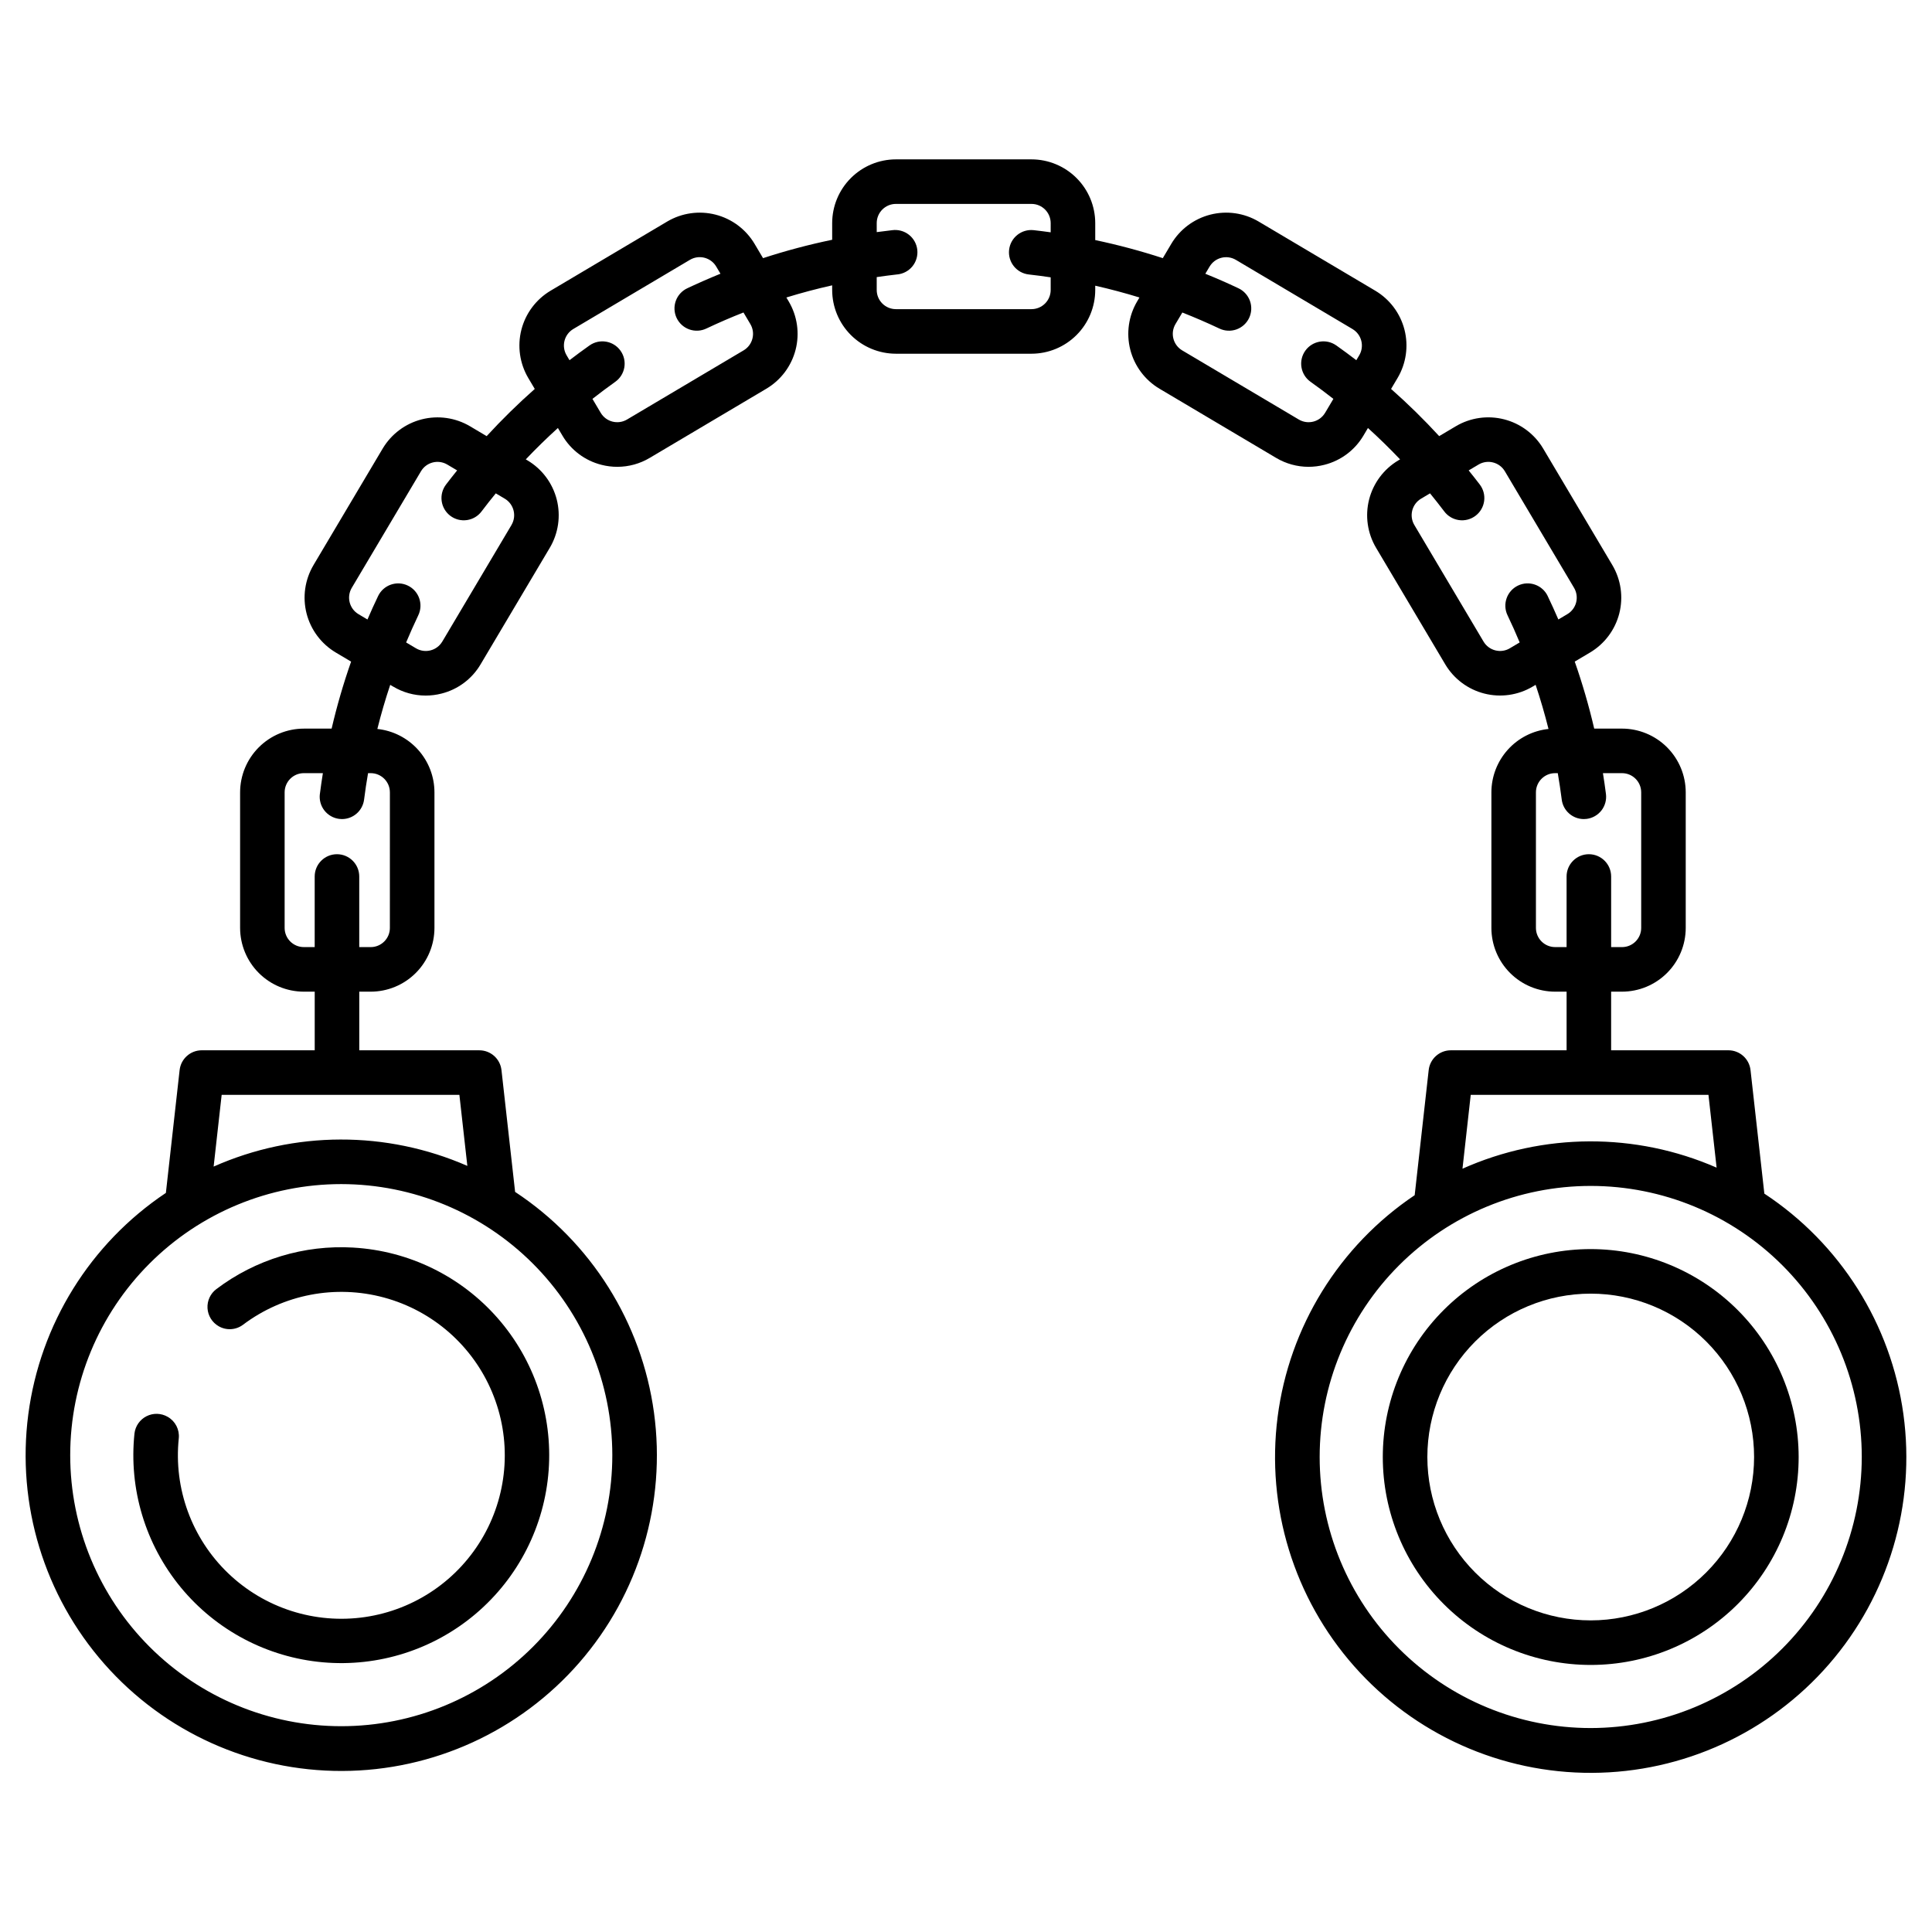 <?xml version="1.0" encoding="UTF-8"?>
<!-- Uploaded to: SVG Repo, www.svgrepo.com, Generator: SVG Repo Mixer Tools -->
<svg fill="#000000" width="800px" height="800px" version="1.1" viewBox="144 144 512 512" xmlns="http://www.w3.org/2000/svg">
 <g>
  <path d="m565.56 475.02c-14.617 0-28.633 5.805-38.965 16.141-10.336 10.332-16.141 24.348-16.141 38.965 0 14.613 5.805 28.629 16.141 38.961 10.332 10.336 24.348 16.141 38.965 16.141 14.613 0 28.629-5.805 38.965-16.141 10.332-10.332 16.137-24.348 16.137-38.961-0.016-14.613-5.828-28.617-16.156-38.949-10.332-10.328-24.336-16.141-38.945-16.156zm0 98.398c-11.484 0-22.496-4.559-30.617-12.68-8.117-8.121-12.68-19.133-12.68-30.613 0-11.484 4.562-22.496 12.68-30.617 8.121-8.121 19.133-12.68 30.617-12.68 11.48 0 22.492 4.559 30.613 12.68 8.121 8.121 12.68 19.133 12.68 30.617-0.012 11.477-4.578 22.48-12.695 30.598-8.113 8.117-19.121 12.684-30.598 12.695z"/>
  <path d="m611.57 460.32-3.664-32.738v0.004c-0.336-2.988-2.859-5.25-5.867-5.25h-31.074v-15.535h2.879c4.477-0.004 8.77-1.785 11.938-4.953 3.168-3.168 4.949-7.461 4.953-11.938v-35.93c-0.004-4.481-1.785-8.773-4.953-11.941s-7.461-4.949-11.938-4.953h-7.363c-1.398-6.008-3.121-11.938-5.16-17.758l4.07-2.414c3.848-2.293 6.629-6.016 7.738-10.355 1.105-4.34 0.445-8.941-1.836-12.797l-18.34-30.898c-2.293-3.848-6.016-6.633-10.355-7.738-4.34-1.109-8.941-0.449-12.797 1.836l-4.402 2.613c-4.031-4.387-8.285-8.559-12.75-12.504l1.715-2.891c2.285-3.852 2.945-8.457 1.84-12.797-1.109-4.344-3.898-8.066-7.754-10.352l-30.906-18.324c-3.852-2.281-8.453-2.938-12.793-1.828-4.34 1.109-8.062 3.891-10.352 7.742l-2.246 3.789c-5.879-1.918-11.855-3.516-17.906-4.789v-4.496c-0.004-4.481-1.785-8.773-4.953-11.941s-7.461-4.949-11.941-4.953h-35.93c-4.477 0.004-8.77 1.785-11.938 4.953s-4.949 7.461-4.953 11.941v4.418-0.004c-6.191 1.285-12.309 2.91-18.32 4.871l-2.246-3.789c-2.289-3.852-6.012-6.637-10.352-7.742-4.34-1.109-8.941-0.453-12.797 1.828l-30.902 18.328c-3.852 2.289-6.637 6.012-7.746 10.352-1.105 4.34-0.449 8.941 1.832 12.797l1.715 2.891h-0.004c-4.461 3.945-8.715 8.117-12.746 12.504l-4.402-2.613c-3.856-2.281-8.457-2.941-12.797-1.836-4.34 1.109-8.062 3.891-10.355 7.738l-18.344 30.898h0.004c-2.281 3.856-2.941 8.457-1.836 12.797 1.109 4.34 3.891 8.062 7.738 10.355l4.066 2.414h0.004c-2.043 5.82-3.766 11.75-5.164 17.758h-7.359c-4.477 0.004-8.773 1.785-11.938 4.953-3.168 3.164-4.949 7.457-4.957 11.938v35.93c0.008 4.477 1.789 8.77 4.953 11.938 3.168 3.168 7.461 4.949 11.941 4.953h2.879v15.535h-29.934c-3.004 0-5.531 2.262-5.867 5.25l-3.641 32.547c-20.051 13.398-33.34 34.801-36.465 58.711-3.125 23.914 4.227 48.012 20.16 66.109 15.938 18.102 38.91 28.441 63.023 28.371 24.117-0.07 47.027-10.543 62.859-28.734 15.832-18.191 23.039-42.332 19.777-66.227-3.262-23.895-16.676-45.219-36.805-58.5l-3.613-32.273c-0.336-2.988-2.859-5.25-5.867-5.25h-31.82v-15.539h3.031c4.481-0.004 8.773-1.785 11.941-4.953 3.168-3.168 4.949-7.461 4.953-11.938v-35.93c-0.004-4.176-1.555-8.199-4.348-11.301-2.793-3.102-6.633-5.062-10.785-5.5 0.984-3.941 2.121-7.84 3.41-11.691l0.797 0.473 0.004-0.004c2.598 1.555 5.566 2.375 8.594 2.375 1.418 0 2.832-0.18 4.203-0.531 4.348-1.094 8.074-3.883 10.352-7.746l18.344-30.898v0.004c2.281-3.856 2.941-8.457 1.836-12.797-1.109-4.34-3.891-8.066-7.742-10.355l-0.461-0.273c2.731-2.879 5.57-5.648 8.512-8.316l1.191 2.004v0.004c2.273 3.859 6 6.652 10.348 7.75 1.375 0.352 2.789 0.531 4.211 0.531 3.023-0.004 5.992-0.82 8.59-2.371l30.902-18.328c3.856-2.285 6.644-6.008 7.754-10.348 1.109-4.344 0.445-8.949-1.84-12.801l-0.609-1.027c4-1.234 8.047-2.305 12.133-3.219v1.227h0.004c0.004 4.481 1.785 8.773 4.953 11.941 3.168 3.164 7.461 4.949 11.938 4.953h35.93c4.481-0.004 8.773-1.789 11.941-4.953 3.168-3.168 4.949-7.461 4.953-11.941v-1.133c3.945 0.895 7.852 1.934 11.719 3.125l-0.605 1.027c-2.277 3.856-2.938 8.457-1.828 12.797s3.894 8.062 7.742 10.352l30.902 18.328c2.598 1.547 5.566 2.367 8.59 2.371 1.422-0.004 2.836-0.18 4.211-0.535 4.348-1.098 8.074-3.887 10.352-7.75l1.188-2.004c2.938 2.668 5.773 5.438 8.512 8.316l-0.461 0.273v-0.004c-3.852 2.293-6.633 6.016-7.742 10.355-1.105 4.34-0.445 8.941 1.836 12.797l18.34 30.898c2.289 3.852 6.016 6.637 10.355 7.742 4.34 1.105 8.945 0.445 12.797-1.84l0.801-0.473c1.285 3.852 2.422 7.75 3.41 11.691v0.004c-4.152 0.438-7.992 2.398-10.785 5.5-2.793 3.102-4.344 7.125-4.348 11.301v35.93c0.004 4.477 1.785 8.77 4.953 11.938 3.168 3.168 7.461 4.949 11.941 4.953h3.035v15.535h-30.68c-3.008 0-5.535 2.262-5.867 5.25l-3.711 33.148c-20.012 13.441-33.254 34.867-36.324 58.777-3.074 23.914 4.32 47.988 20.285 66.055 15.965 18.066 38.945 28.363 63.055 28.258 24.109-0.109 47-10.609 62.801-28.816 15.805-18.207 22.984-42.348 19.699-66.23-3.285-23.887-16.715-45.191-36.848-58.457zm-305.3 69.309c0 19.051-7.57 37.32-21.039 50.793-13.473 13.469-31.742 21.039-50.793 21.039-19.051 0-37.324-7.57-50.793-21.039-13.473-13.473-21.039-31.742-21.039-50.793 0-19.055 7.566-37.324 21.039-50.793 13.469-13.473 31.742-21.039 50.793-21.039 19.043 0.02 37.301 7.594 50.77 21.062 13.465 13.465 21.039 31.723 21.062 50.77zm-40.527-95.48 2.109 18.828-0.004-0.004c-21.441-9.379-45.84-9.312-67.234 0.184l2.129-19.012zm-18.418-80.168-0.004 35.93c0 2.805-2.277 5.082-5.086 5.082h-3.031v-18.711c0-3.262-2.644-5.906-5.906-5.906-3.258 0-5.902 2.644-5.902 5.906v18.711l-2.879-0.004c-2.809 0-5.082-2.273-5.086-5.078v-35.93c0.004-2.809 2.277-5.086 5.086-5.086h5.051c-0.297 1.836-0.562 3.676-0.797 5.523h-0.004c-0.195 1.551 0.234 3.121 1.191 4.359 0.961 1.234 2.375 2.043 3.926 2.238 0.25 0.031 0.5 0.047 0.75 0.047 2.973-0.004 5.477-2.215 5.852-5.164 0.297-2.348 0.648-4.684 1.051-7.008h0.703l-0.004 0.004c2.809 0 5.086 2.277 5.086 5.086zm32.223-70.848-18.34 30.898-0.004-0.004c-1.434 2.418-4.555 3.211-6.969 1.777l-2.606-1.547c1.016-2.422 2.09-4.82 3.219-7.195 1.41-2.941 0.168-6.469-2.773-7.875-2.941-1.41-6.469-0.164-7.875 2.777-0.984 2.055-1.926 4.121-2.82 6.211l-2.379-1.414-0.004-0.004c-2.41-1.434-3.207-4.551-1.777-6.969l18.344-30.898c1.434-2.414 4.551-3.207 6.969-1.777l2.613 1.551c-0.984 1.227-1.969 2.445-2.91 3.699v0.004c-0.969 1.246-1.398 2.828-1.191 4.394 0.207 1.562 1.031 2.981 2.293 3.934 1.258 0.953 2.844 1.359 4.406 1.133 1.562-0.223 2.969-1.066 3.906-2.336 1.215-1.609 2.461-3.191 3.738-4.746l2.383 1.414c2.414 1.438 3.207 4.559 1.773 6.973zm63.852-49.398c-0.332 1.309-1.172 2.43-2.336 3.117l-30.902 18.328c-2.418 1.43-5.535 0.633-6.969-1.781l-2.188-3.691c1.98-1.547 3.988-3.062 6.043-4.523 2.66-1.883 3.289-5.566 1.402-8.23-1.883-2.66-5.57-3.289-8.23-1.402-1.793 1.27-3.559 2.57-5.297 3.906l-0.77-1.301c-1.43-2.414-0.633-5.535 1.777-6.969l30.902-18.328h0.004c2.414-1.434 5.535-0.637 6.969 1.781l1.125 1.898c-2.941 1.195-5.856 2.473-8.738 3.828h0.004c-1.438 0.656-2.551 1.859-3.094 3.344-0.543 1.48-0.465 3.121 0.207 4.547 0.676 1.426 1.895 2.527 3.383 3.047 1.488 0.523 3.129 0.43 4.547-0.262 3.219-1.523 6.484-2.934 9.789-4.231l1.82 3.066-0.004-0.004c0.695 1.16 0.895 2.555 0.555 3.863zm79.039-28.168c-1.492-0.207-2.988-0.402-4.492-0.57h-0.004c-3.238-0.359-6.16 1.973-6.523 5.215-0.359 3.238 1.973 6.16 5.215 6.523 1.941 0.219 3.879 0.473 5.805 0.762v3.344c-0.004 2.809-2.277 5.082-5.086 5.086h-35.934c-2.805-0.004-5.082-2.277-5.082-5.086v-3.406c1.789-0.262 3.586-0.5 5.387-0.703l-0.004 0.004c1.59-0.137 3.055-0.906 4.066-2.137 1.008-1.23 1.48-2.816 1.305-4.402-0.176-1.582-0.984-3.027-2.242-4.004-1.258-0.977-2.856-1.406-4.434-1.188-1.363 0.152-2.719 0.324-4.074 0.508l-0.004-2.387c0.004-2.809 2.277-5.086 5.086-5.086h35.93c2.809 0 5.082 2.277 5.086 5.086zm81.77 32.59-0.77 1.301c-1.738-1.332-3.504-2.637-5.297-3.906h-0.004c-2.66-1.887-6.344-1.258-8.23 1.402-1.883 2.66-1.258 6.348 1.406 8.23 2.055 1.457 4.062 2.977 6.043 4.523l-2.188 3.691h-0.004c-1.43 2.414-4.551 3.211-6.969 1.781l-30.906-18.324c-2.414-1.438-3.211-4.555-1.781-6.969l1.82-3.066c3.301 1.301 6.566 2.711 9.789 4.231 1.418 0.688 3.051 0.777 4.535 0.254 1.488-0.523 2.703-1.621 3.375-3.043 0.672-1.426 0.75-3.062 0.211-4.543-0.539-1.48-1.648-2.684-3.078-3.344-2.879-1.363-5.793-2.637-8.738-3.828l1.125-1.898h0.004c1.434-2.414 4.551-3.211 6.969-1.781l30.902 18.328v0.004c2.414 1.43 3.211 4.551 1.781 6.969zm49.953 63.801c-1.41-2.941-4.934-4.184-7.875-2.777-2.941 1.41-4.184 4.934-2.777 7.875 1.137 2.375 2.211 4.773 3.219 7.195l-2.606 1.547v0.004c-2.414 1.43-5.531 0.637-6.969-1.777l-18.34-30.898c-1.43-2.414-0.637-5.531 1.777-6.969l2.383-1.414c1.273 1.559 2.519 3.141 3.738 4.746 0.938 1.27 2.344 2.109 3.906 2.336s3.148-0.184 4.406-1.137c1.262-0.949 2.086-2.367 2.293-3.934 0.207-1.562-0.223-3.144-1.191-4.391-0.949-1.254-1.934-2.477-2.914-3.699l2.617-1.551v-0.004c2.418-1.43 5.535-0.637 6.973 1.777l18.34 30.898c0.688 1.16 0.887 2.547 0.555 3.852-0.332 1.309-1.172 2.43-2.332 3.117l-2.383 1.414c-0.898-2.082-1.844-4.148-2.824-6.203zm1.961 93.031c-2.809-0.004-5.082-2.277-5.086-5.086v-35.922c0.004-2.809 2.277-5.086 5.086-5.086h0.703c0.398 2.324 0.75 4.66 1.051 7.008l-0.004-0.004c0.375 2.949 2.883 5.16 5.852 5.164 0.25 0 0.5-0.016 0.75-0.047 1.555-0.195 2.965-1.004 3.926-2.238 0.961-1.238 1.387-2.809 1.191-4.359-0.234-1.848-0.504-3.688-0.801-5.523h5.055c2.809 0 5.082 2.277 5.086 5.086v35.93c-0.004 2.805-2.277 5.082-5.086 5.082h-2.879v-18.711c0-3.262-2.644-5.906-5.906-5.906-3.258 0-5.902 2.644-5.902 5.906v18.711zm-22.363 39.152h63l2.16 19.297c-21.492-9.383-45.938-9.277-67.348 0.281zm31.797 167.81c-19.051 0-37.324-7.57-50.793-21.039-13.473-13.473-21.039-31.742-21.039-50.793 0-19.055 7.566-37.324 21.039-50.797 13.469-13.469 31.742-21.039 50.793-21.039 19.051 0 37.32 7.57 50.793 21.039 13.469 13.473 21.039 31.742 21.039 50.797-0.023 19.043-7.598 37.301-21.062 50.766-13.469 13.469-31.727 21.043-50.77 21.066z"/>
  <path d="m237.61 474.62c-13.012-0.762-25.867 3.137-36.262 10.996-1.59 1.188-2.473 3.098-2.356 5.078 0.121 1.98 1.227 3.769 2.945 4.762 2.035 1.184 4.582 1.031 6.465-0.383 10.684-8.047 24.488-10.703 37.398-7.203 12.91 3.504 23.477 12.773 28.629 25.117 5.156 12.344 4.316 26.375-2.269 38.016-6.586 11.645-18.18 19.59-31.414 21.531s-26.625-2.34-36.277-11.602c-9.652-9.262-14.48-22.461-13.09-35.766 0.234-2.301-0.906-4.523-2.914-5.676l-0.02-0.012c-1.719-1-3.824-1.062-5.602-0.172-1.773 0.891-2.981 2.617-3.207 4.59-1.539 14.684 2.883 29.371 12.266 40.77 9.387 11.395 22.949 18.551 37.656 19.859 14.707 1.309 29.32-3.34 40.57-12.902s18.191-23.238 19.27-37.961c1.078-14.727-3.797-29.266-13.531-40.363-9.738-11.102-23.52-17.828-38.258-18.676z"/>
 </g>
</svg>